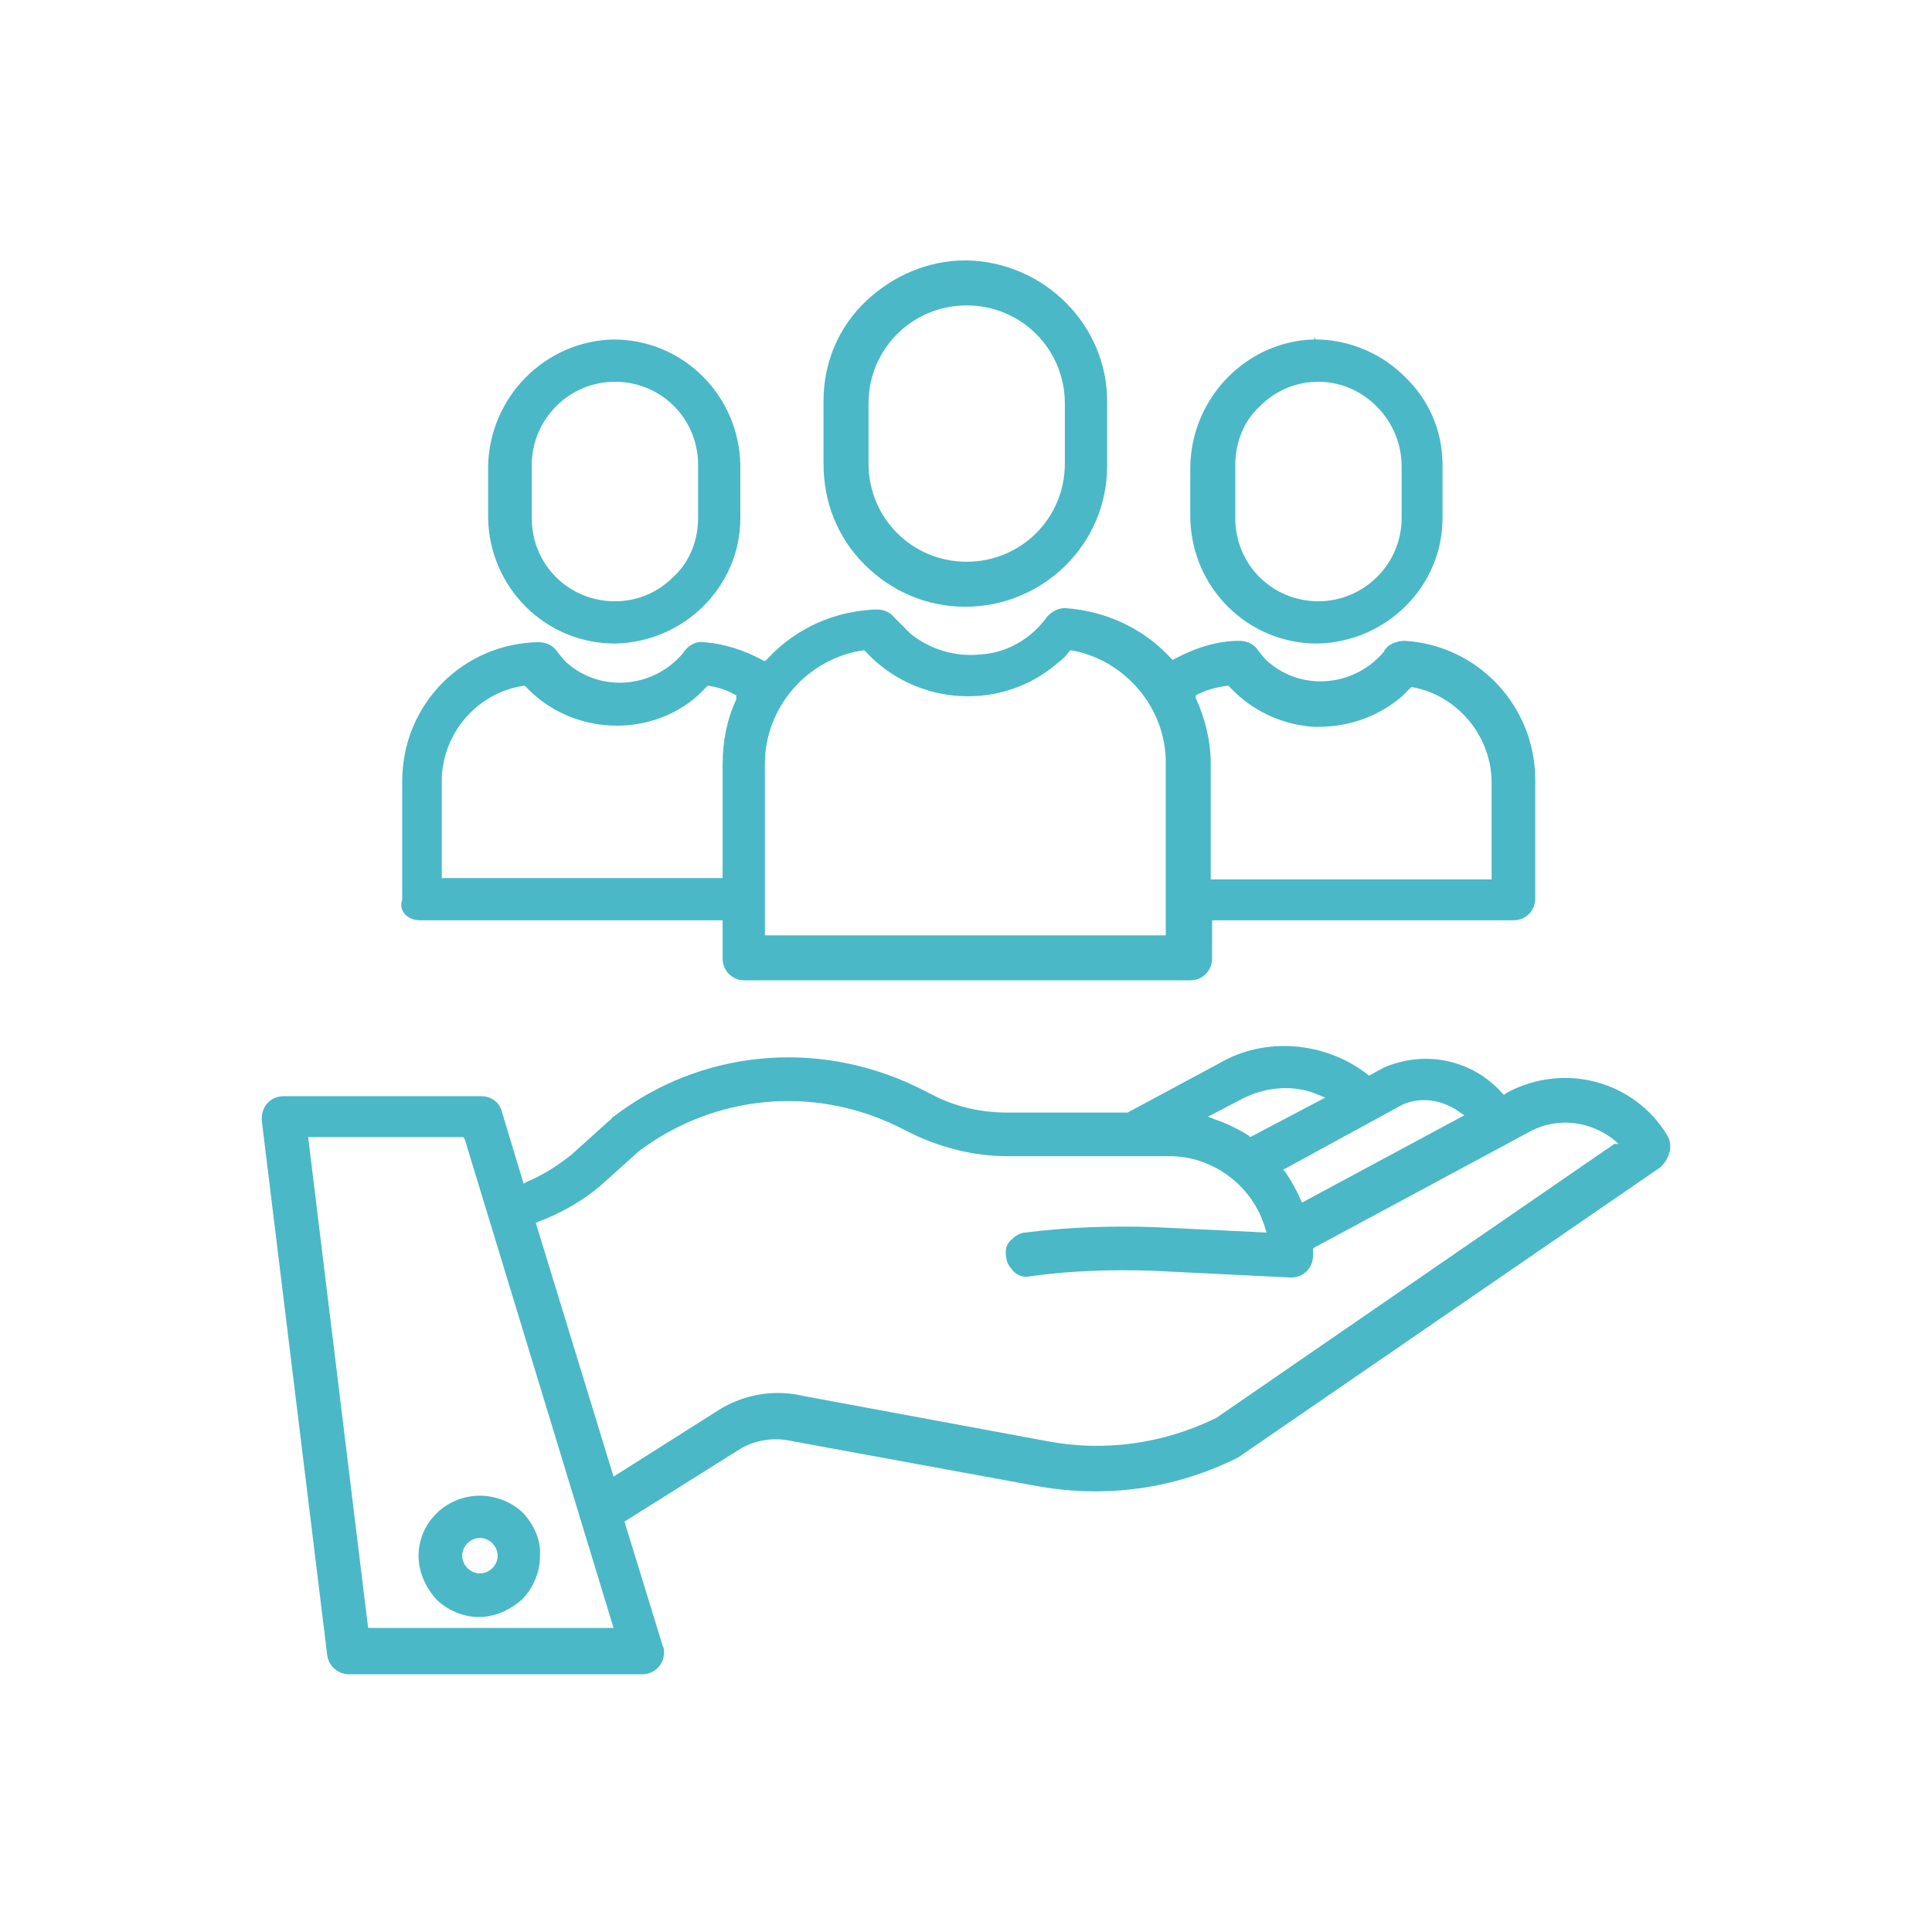 <?xml version="1.0" encoding="utf-8"?>
<!-- Generator: Adobe Illustrator 24.1.2, SVG Export Plug-In . SVG Version: 6.00 Build 0)  -->
<svg version="1.1" id="Layer_1" xmlns="http://www.w3.org/2000/svg" xmlns:xlink="http://www.w3.org/1999/xlink" x="0px" y="0px"
	 viewBox="0 0 141.7 141.7" style="enable-background:new 0 0 141.7 141.7;" xml:space="preserve">
<style type="text/css">
	.st0{fill-rule:evenodd;clip-rule:evenodd;fill:url(#Caminho_54_2_);}
	.st1{fill-rule:evenodd;clip-rule:evenodd;fill:#4DA034;}
	.st2{fill-rule:evenodd;clip-rule:evenodd;fill:#CDE5D5;}
	.st3{fill:#4AB8C7;}
	.st4{fill:url(#Caminho_418_3_);}
	.st5{fill:#010202;}
	.st6{fill:#305564;}
	.st7{fill:#FFFFFF;}
</style>
<path class="st3" d="M122.3,83.3c-2.4-4-7.5-5.4-11.7-3.2l-0.3,0.2l-0.1-0.1c-2.2-2.5-5.7-3.2-8.7-1.9l-1.1,0.6l-0.1-0.1
	c-3.1-2.4-7.5-2.8-10.9-0.8l-6.7,3.6h-8.8c-1.9,0-3.8-0.4-5.5-1.3l-1.2-0.6c-7.3-3.5-15.8-2.7-22.2,2.2c0,0-0.1,0-0.1,0.1l-3,2.7
	c-1,0.8-2.1,1.5-3.3,2l-0.2,0.1l-1.6-5.3c-0.2-0.7-0.8-1.1-1.5-1.1H20.8c-0.9,0-1.6,0.7-1.6,1.6c0,0.1,0,0.1,0,0.2l4.8,39.2
	c0.1,0.8,0.8,1.4,1.6,1.4h21.5c0.9,0,1.6-0.7,1.6-1.6c0-0.2,0-0.3-0.1-0.5l-2.8-9.1l8.6-5.4c1.1-0.6,2.4-0.8,3.7-0.5l18,3.3
	c5,0.9,10,0.2,14.5-2c0.1,0,0.1-0.1,0.2-0.1l31-21.3C122.5,84.9,122.7,84,122.3,83.3L122.3,83.3z M102.9,81c1.4-0.6,3-0.3,4.2,0.6
	l0.3,0.2l-11.9,6.4L95.4,88c-0.3-0.7-0.7-1.4-1.1-2l-0.2-0.2L102.9,81z M90.9,80.7c1.8-1,4-1.2,5.8-0.4l0.5,0.2l-5.5,2.9l-0.1-0.1
	c-0.8-0.5-1.6-0.9-2.5-1.2l-0.5-0.2L90.9,80.7z M27,119.4l-4.4-36H34l0.1,0.2L45,119.4L27,119.4z M118.4,83.9L89.2,104
	c-3.9,1.9-8.2,2.5-12.4,1.7h0l-17.8-3.3c-2.1-0.5-4.2-0.2-6.1,0.9l-7.9,5l-5.7-18.6l0.2-0.1c1.6-0.6,3.2-1.5,4.5-2.6l2.9-2.6
	c5.5-4.1,12.7-4.8,18.9-1.8l1.2,0.6c2.1,1,4.5,1.6,6.9,1.6h11.9c3.2,0,6.1,2.2,7,5.3l0.1,0.3l-8.3-0.4c-3.1-0.1-6.3,0-9.4,0.4
	c-0.4,0-0.8,0.3-1.1,0.6c-0.3,0.3-0.4,0.7-0.3,1.2c0,0.4,0.3,0.8,0.6,1.1c0.3,0.3,0.8,0.4,1.2,0.3c2.9-0.4,5.9-0.5,8.9-0.4l10.2,0.5
	c0.9,0,1.6-0.7,1.6-1.6c0-0.1,0-0.2,0-0.3l0-0.2l0.1-0.1l15.8-8.5c2-1.1,4.5-0.8,6.3,0.7l0.2,0.2L118.4,83.9z"/>
<path class="st3" d="M38.4,111c-0.8-0.8-2-1.3-3.2-1.3c-2.5,0-4.5,2-4.5,4.4c0,1.2,0.5,2.3,1.3,3.2c0.8,0.8,2,1.3,3.1,1.3
	c1.2,0,2.3-0.5,3.2-1.3c0.8-0.8,1.3-2,1.3-3.1C39.7,113,39.2,111.9,38.4,111z M35.2,115.4c-0.7,0-1.3-0.6-1.3-1.3s0.6-1.3,1.3-1.3
	s1.3,0.6,1.3,1.3S35.9,115.4,35.2,115.4z"/>
<path class="st3" d="M70.8,44.5c5.7,0,10.4-4.6,10.4-10.3v-4.6c0.1-5.7-4.6-10.4-10.3-10.5c0,0-0.1,0-0.1,0c-2.7,0-5.3,1.1-7.3,3
	c-2,1.9-3.1,4.5-3.1,7.3V34c0,2.8,1,5.4,3,7.4C65.4,43.4,68,44.5,70.8,44.5L70.8,44.5z M63.7,34v-4.4c0-4,3.2-7.2,7.2-7.2
	s7.2,3.2,7.2,7.2V34c0,4-3.2,7.2-7.2,7.2S63.7,38,63.7,34z"/>
<path class="st3" d="M30.8,67.5H53v2.8c0,0.9,0.7,1.6,1.6,1.6h32.7c0.9,0,1.6-0.7,1.6-1.6v-2.8h22.1c0.9,0,1.6-0.7,1.6-1.6v-8.7
	c0-5.4-4.2-9.9-9.6-10.2c-0.6,0-1.3,0.3-1.5,0.8c-2.1,2.5-5.8,2.9-8.3,0.9c-0.4-0.3-0.7-0.7-1-1.1c-0.3-0.4-0.8-0.6-1.3-0.6
	c0,0,0,0,0,0c-1.6,0-3.2,0.5-4.7,1.3l-0.2,0.1l-0.1-0.1c-2-2.2-4.8-3.5-7.8-3.7c-0.6,0-1.2,0.4-1.5,0.9c-1.2,1.5-2.9,2.4-4.7,2.5
	c-1.9,0.2-3.7-0.4-5.1-1.5c-0.4-0.4-0.8-0.8-1.2-1.2c-0.3-0.4-0.8-0.6-1.3-0.6c-3,0.1-5.8,1.3-7.9,3.5c-0.1,0.1-0.2,0.2-0.2,0.2
	l-0.1,0.1l-0.2-0.1c-1.3-0.7-2.8-1.2-4.3-1.3c-0.6-0.1-1.2,0.3-1.5,0.8c-2.1,2.5-5.8,2.9-8.3,0.9c-0.4-0.3-0.7-0.7-1-1.1
	c-0.3-0.4-0.8-0.6-1.3-0.6c0,0,0,0,0,0c-5.6,0.1-10,4.6-10,10.2v8.7C29.2,66.8,29.9,67.5,30.8,67.5z M87.9,50.9
	c0.6-0.3,1.3-0.5,2.1-0.6l0.1,0l0.1,0.1c1.6,1.7,3.7,2.7,6,2.9c2.4,0.1,4.7-0.6,6.6-2.2c0.2-0.2,0.4-0.4,0.6-0.6l0.1-0.1l0.1,0
	c3.3,0.6,5.8,3.6,5.8,7v7.1H88.8V56c0-1.6-0.4-3.3-1.1-4.8L87.7,51L87.9,50.9z M56.1,56c0-4.1,3.1-7.7,7.2-8.3l0.1,0l0.1,0.1
	c3.7,4,10,4.4,14.1,0.8c0.3-0.2,0.6-0.5,0.8-0.8l0.1-0.1l0.1,0c3.9,0.7,6.9,4.2,6.9,8.2v12.7H56.1V56z M32.4,57.3c0-3.5,2.6-6.5,6-7
	l0.1,0l0.1,0.1c3.3,3.5,9,3.8,12.6,0.6c0.2-0.2,0.4-0.4,0.6-0.6l0.1-0.1l0.1,0c0.6,0.1,1.3,0.3,1.8,0.6l0.2,0.1L54,51.3
	c-0.7,1.5-1,3.1-1,4.8v8.3H32.4V57.3z"/>
<path class="st3" d="M87.3,34.2V38c0.1,5.1,4.2,9.2,9.3,9.2v0.2l0-0.2c5.1-0.1,9.2-4.2,9.2-9.2v-3.9c0-2.5-1-4.8-2.8-6.5
	c-1.7-1.7-4.1-2.7-6.5-2.7l-0.1-0.2c0,0,0,0,0,0l0,0.2C91.5,25,87.4,29.1,87.3,34.2z M102.8,34.2V38c0,3.4-2.8,6.1-6.1,6.1
	c-3.4,0-6.1-2.7-6.1-6.1v-3.9c0-1.6,0.6-3.2,1.8-4.3c1.2-1.2,2.7-1.8,4.3-1.8C100,28,102.8,30.8,102.8,34.2z"/>
<path class="st3" d="M35.8,34.2V38c0.1,5.1,4.2,9.2,9.3,9.2v0.2l0-0.2c5.1-0.1,9.2-4.2,9.2-9.2v-3.9c-0.1-5.1-4.2-9.2-9.3-9.2
	L45,24.7h0h0l0,0.2C40,25,35.9,29.1,35.8,34.2z M45.1,28c3.4,0,6.1,2.7,6.1,6.1V38c0,1.6-0.6,3.2-1.8,4.3c-1.2,1.2-2.7,1.8-4.3,1.8
	c-3.4,0-6.1-2.7-6.1-6.1v-3.9C39,30.8,41.7,28,45.1,28L45.1,28z"/>
</svg>
